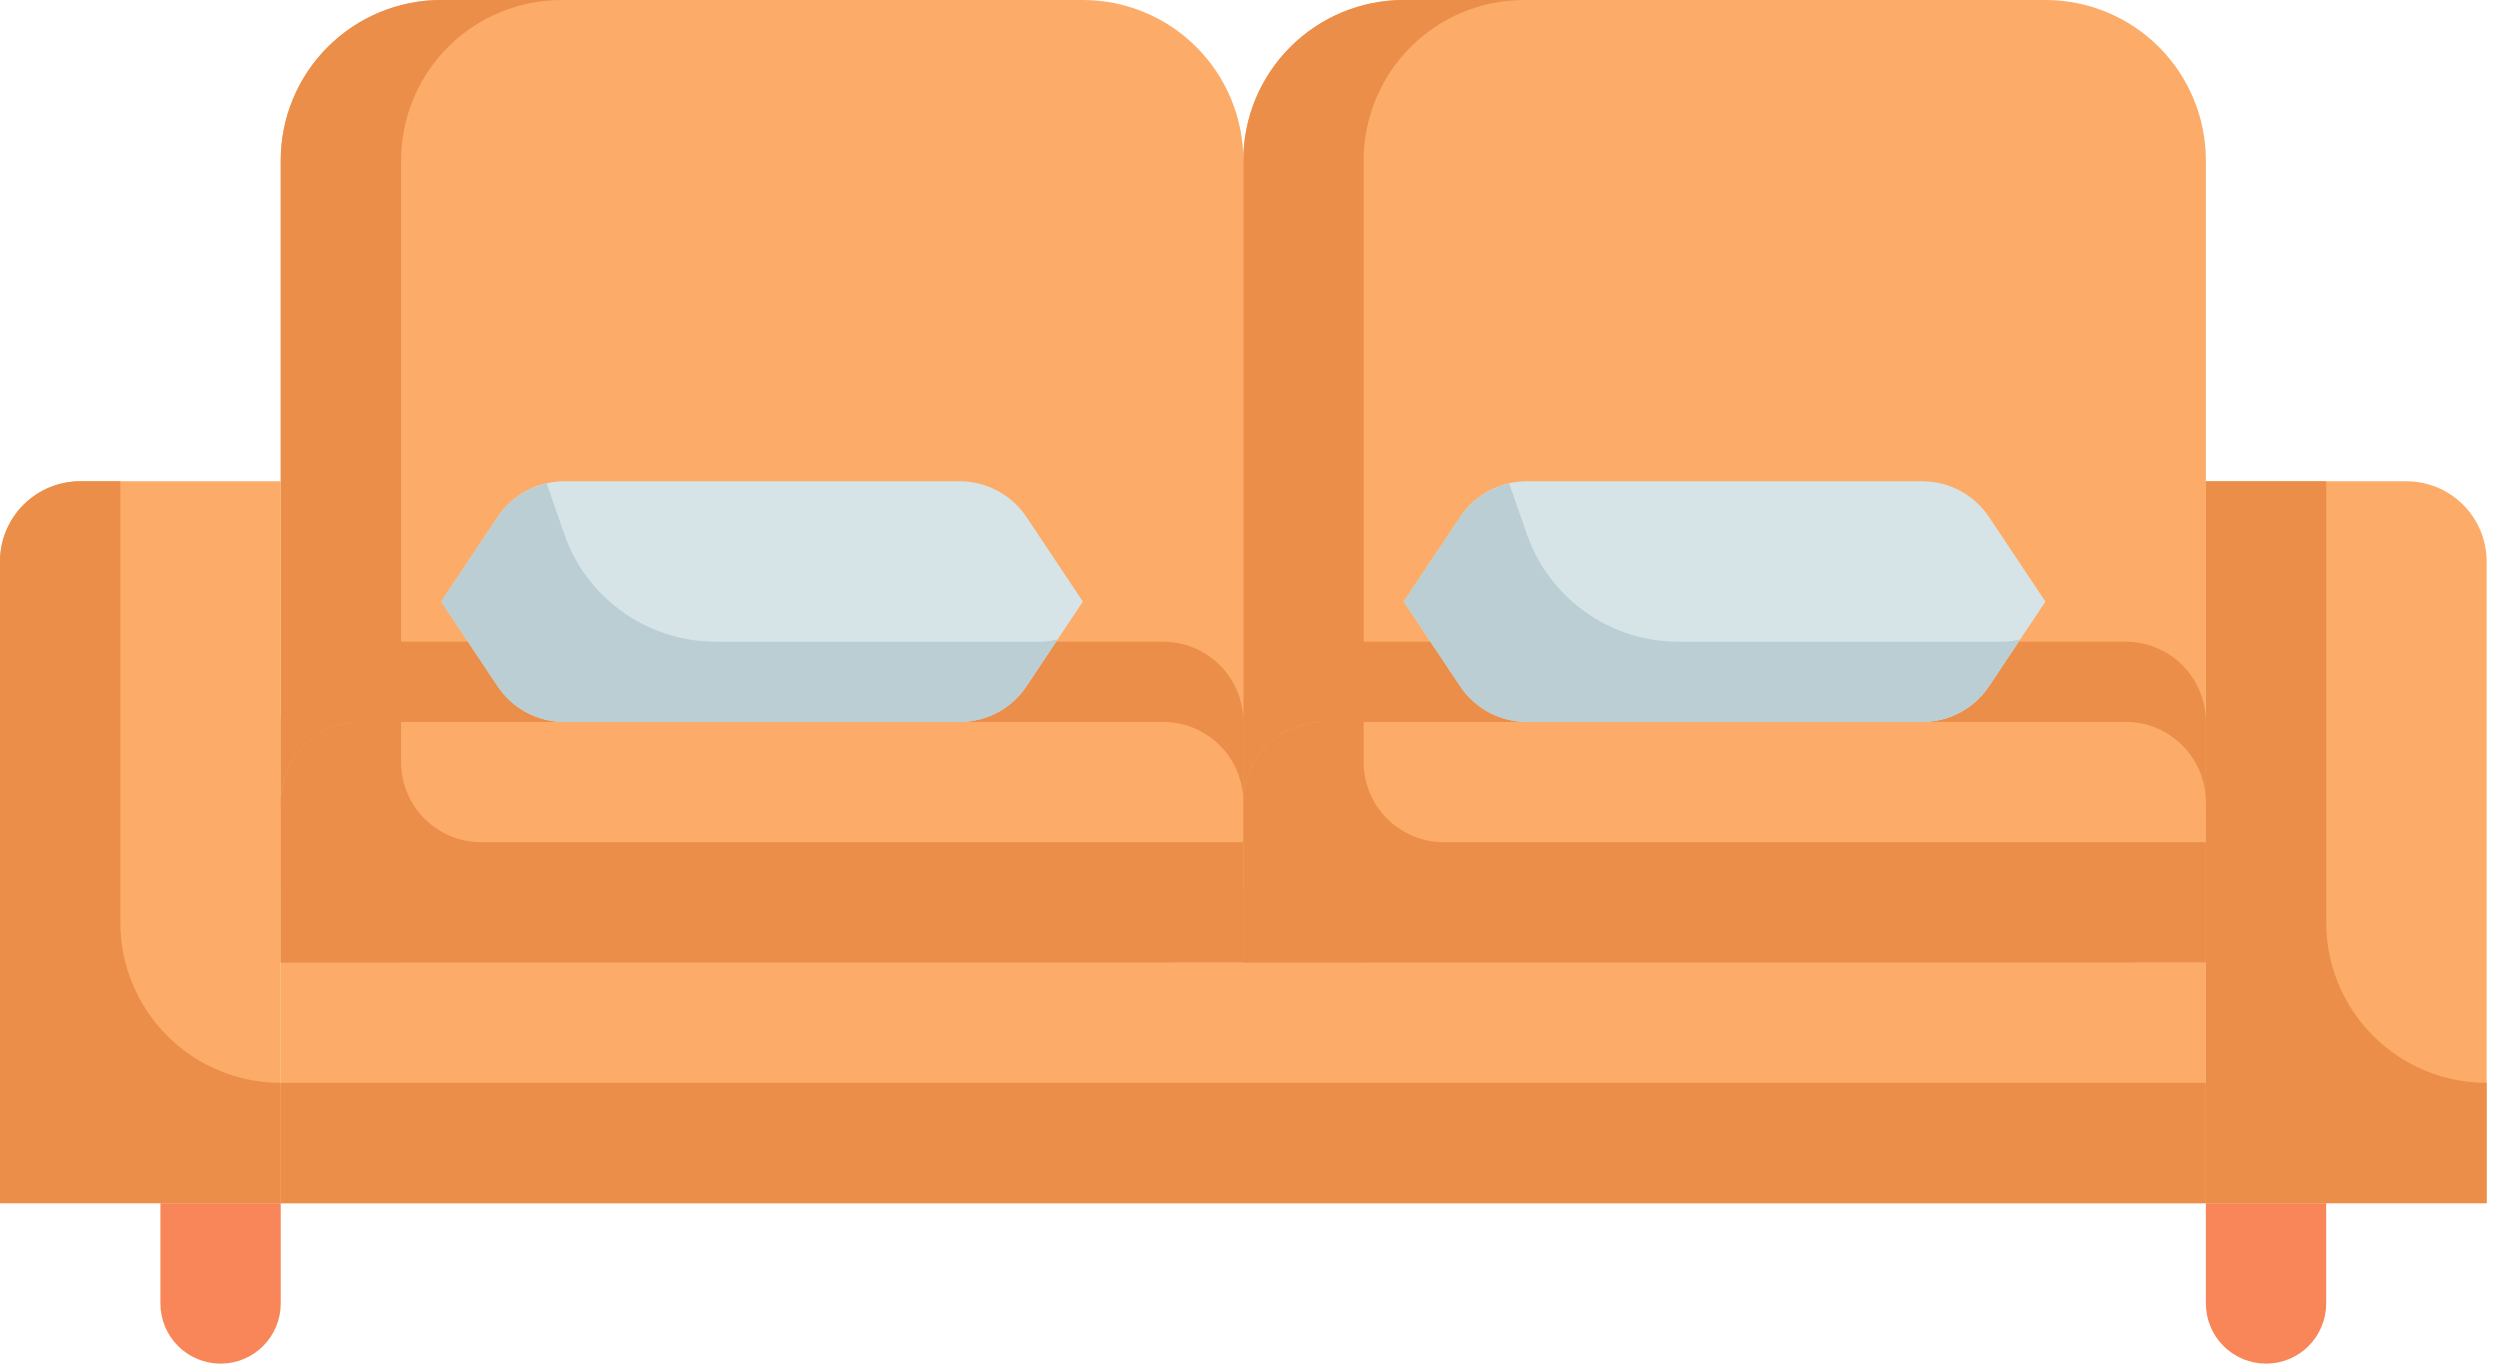 <svg width="55" height="30" viewBox="0 0 55 30" fill="none" xmlns="http://www.w3.org/2000/svg">
<path d="M9.706 0H23.823C24.76 0 25.657 0.372 26.319 1.034C26.981 1.696 27.353 2.593 27.353 3.529V21.177H6.176V3.529C6.176 2.593 6.548 1.696 7.21 1.034C7.872 0.372 8.77 0 9.706 0Z" fill="#FCAB68"/>
<path d="M12.353 0H9.706C8.77 0 7.872 0.372 7.21 1.034C6.548 1.696 6.176 2.593 6.176 3.529V21.177H8.824V3.529C8.824 2.593 9.195 1.696 9.857 1.034C10.519 0.372 11.417 0 12.353 0Z" fill="#EA8E49"/>
<path d="M48.529 21.177H27.353V3.529C27.353 2.593 27.725 1.696 28.387 1.034C29.049 0.372 29.946 0 30.882 0H45C45.936 0 46.834 0.372 47.496 1.034C48.158 1.696 48.529 2.593 48.529 3.529V21.177Z" fill="#FCAB68"/>
<path d="M33.529 0H30.882C29.946 0 29.049 0.372 28.387 1.034C27.725 1.696 27.353 2.593 27.353 3.529V21.177H30V3.529C30 2.593 30.372 1.696 31.034 1.034C31.696 0.372 32.593 0 33.529 0Z" fill="#EA8E49"/>
<path d="M6.176 21.177H48.529V26.471H6.176V21.177Z" fill="#FCAB68"/>
<path d="M6.176 23.823H48.529V26.471H6.176V23.823Z" fill="#EA8E49"/>
<path d="M1.765 10.588H6.176V26.471H0V12.353C0 11.885 0.186 11.436 0.517 11.105C0.848 10.774 1.297 10.588 1.765 10.588Z" fill="#FCAB68"/>
<path d="M2.647 20.294V10.588H1.765C1.297 10.588 0.848 10.774 0.517 11.105C0.186 11.436 0 11.885 0 12.353V26.471H6.176V23.823C5.24 23.823 4.343 23.452 3.681 22.79C3.019 22.128 2.647 21.23 2.647 20.294Z" fill="#EA8E49"/>
<path d="M48.529 10.588H52.941C53.409 10.588 53.858 10.774 54.189 11.105C54.52 11.436 54.706 11.885 54.706 12.353V26.471H48.529V10.588Z" fill="#FCAB68"/>
<path d="M51.176 20.294V10.588H48.529V26.471H54.706V23.823C53.77 23.823 52.872 23.452 52.21 22.79C51.548 22.128 51.176 21.23 51.176 20.294Z" fill="#EA8E49"/>
<path d="M25.588 14.118H7.941C6.967 14.118 6.176 14.908 6.176 15.882V17.647C6.176 18.622 6.967 19.412 7.941 19.412H25.588C26.563 19.412 27.353 18.622 27.353 17.647V15.882C27.353 14.908 26.563 14.118 25.588 14.118Z" fill="#EA8E49"/>
<path d="M46.765 14.118H29.118C28.143 14.118 27.353 14.908 27.353 15.882V17.647C27.353 18.622 28.143 19.412 29.118 19.412H46.765C47.739 19.412 48.529 18.622 48.529 17.647V15.882C48.529 14.908 47.739 14.118 46.765 14.118Z" fill="#EA8E49"/>
<path d="M25.588 15.882H7.941C6.967 15.882 6.176 16.672 6.176 17.647V19.412C6.176 20.386 6.967 21.177 7.941 21.177H25.588C26.563 21.177 27.353 20.386 27.353 19.412V17.647C27.353 16.672 26.563 15.882 25.588 15.882Z" fill="#FCAB68"/>
<path d="M10.588 18.529C10.12 18.529 9.671 18.343 9.34 18.012C9.009 17.682 8.824 17.233 8.824 16.765V15.882H7.941C7.473 15.882 7.024 16.068 6.693 16.399C6.362 16.73 6.176 17.179 6.176 17.647V21.177H27.353V18.529H10.588Z" fill="#EA8E49"/>
<path d="M29.118 21.177H46.765C47.739 21.177 48.529 20.386 48.529 19.412V17.647C48.529 16.672 47.739 15.882 46.765 15.882H29.118C28.143 15.882 27.353 16.672 27.353 17.647V19.412C27.353 20.386 28.143 21.177 29.118 21.177Z" fill="#FCAB68"/>
<path d="M31.765 18.529C31.297 18.529 30.848 18.343 30.517 18.012C30.186 17.682 30 17.233 30 16.765V15.882H29.118C28.65 15.882 28.201 16.068 27.87 16.399C27.539 16.73 27.353 17.179 27.353 17.647V21.177H48.529V18.529H31.765Z" fill="#EA8E49"/>
<path d="M21.115 10.588H12.415C12.124 10.588 11.838 10.66 11.582 10.797C11.326 10.934 11.108 11.133 10.947 11.374L9.706 13.235L10.947 15.096C11.108 15.338 11.326 15.536 11.582 15.673C11.838 15.81 12.124 15.882 12.415 15.882H21.115C21.405 15.882 21.691 15.81 21.947 15.673C22.203 15.536 22.422 15.338 22.583 15.096L23.823 13.235L22.583 11.374C22.422 11.133 22.203 10.934 21.947 10.797C21.691 10.66 21.405 10.588 21.115 10.588Z" fill="#D6E4E8"/>
<path d="M22.879 14.118H15.746C15.012 14.118 14.297 13.889 13.7 13.464C13.103 13.039 12.652 12.439 12.412 11.746L12.027 10.637C11.585 10.735 11.198 10.999 10.947 11.375L9.706 13.236L10.947 15.096C11.108 15.338 11.326 15.536 11.582 15.674C11.838 15.811 12.124 15.883 12.415 15.883H21.115C21.405 15.883 21.691 15.811 21.947 15.674C22.203 15.536 22.422 15.338 22.583 15.096L23.268 14.069C23.14 14.1 23.01 14.116 22.879 14.118Z" fill="#BACED3"/>
<path d="M33.591 10.588H42.291C42.582 10.588 42.868 10.66 43.124 10.797C43.38 10.934 43.598 11.133 43.759 11.374L45 13.235L43.759 15.096C43.598 15.338 43.38 15.536 43.124 15.673C42.868 15.81 42.582 15.882 42.291 15.882H33.591C33.301 15.882 33.015 15.81 32.758 15.673C32.502 15.536 32.284 15.338 32.123 15.096L30.882 13.235L32.123 11.374C32.284 11.133 32.502 10.934 32.758 10.797C33.015 10.66 33.301 10.588 33.591 10.588Z" fill="#D6E4E8"/>
<path d="M44.056 14.118H36.922C36.189 14.118 35.474 13.889 34.877 13.464C34.279 13.039 33.829 12.439 33.589 11.746L33.203 10.637C32.761 10.735 32.375 10.999 32.123 11.375L30.882 13.236L32.123 15.096C32.284 15.338 32.502 15.536 32.758 15.674C33.015 15.811 33.301 15.883 33.591 15.883H42.291C42.582 15.883 42.868 15.811 43.124 15.674C43.38 15.536 43.598 15.338 43.759 15.096L44.444 14.069C44.317 14.1 44.187 14.116 44.056 14.118Z" fill="#BACED3"/>
<path d="M3.529 26.471H6.176V28.677C6.176 29.027 6.037 29.364 5.789 29.612C5.541 29.861 5.204 30 4.853 30C4.502 30 4.165 29.861 3.917 29.612C3.669 29.364 3.529 29.027 3.529 28.677V26.471Z" fill="#F98658"/>
<path d="M49.853 30C49.502 30 49.165 29.861 48.917 29.612C48.669 29.364 48.529 29.027 48.529 28.677V26.471H51.176V28.677C51.176 29.027 51.037 29.364 50.789 29.612C50.541 29.861 50.204 30 49.853 30Z" fill="#F98658"/>
</svg>
